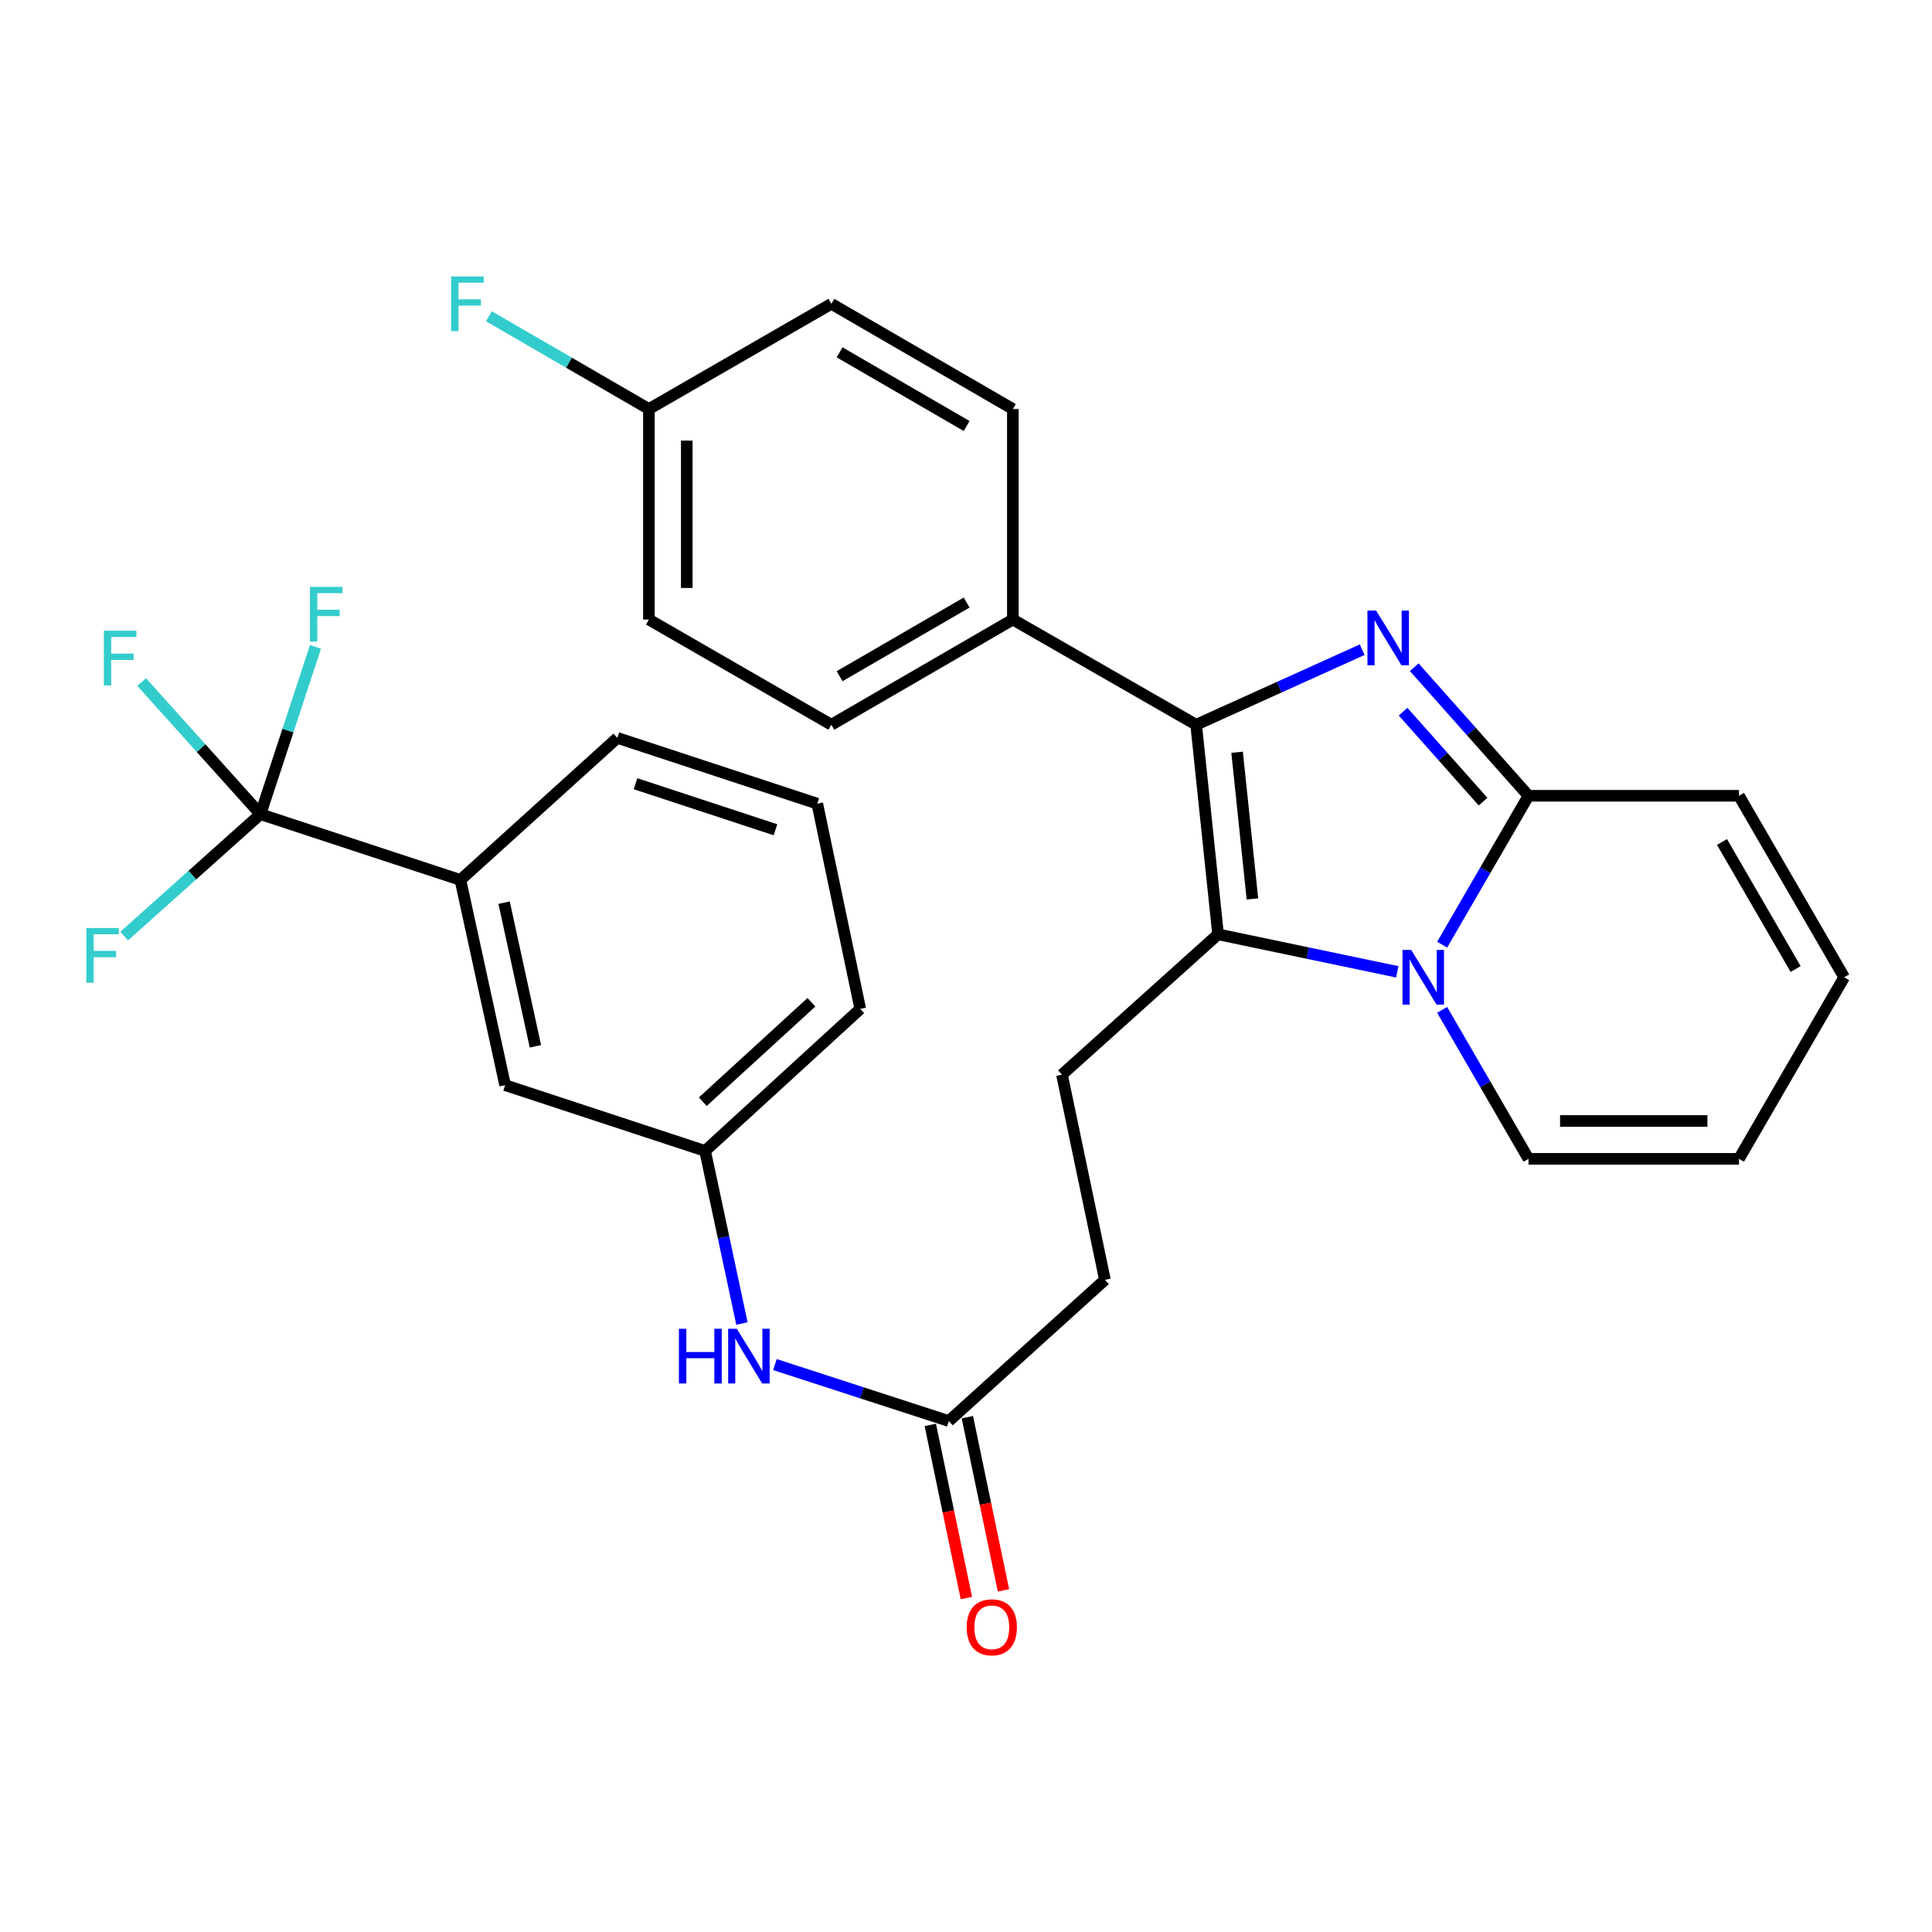<?xml version='1.0' encoding='iso-8859-1'?>
<svg version='1.1' baseProfile='full'
              xmlns='http://www.w3.org/2000/svg'
                      xmlns:rdkit='http://www.rdkit.org/xml'
                      xmlns:xlink='http://www.w3.org/1999/xlink'
                  xml:space='preserve'
width='1000px' height='1000px' viewBox='0 0 1000 1000'>
<!-- END OF HEADER -->
<rect style='opacity:1.0;fill:#FFFFFF;stroke:none' width='1000' height='1000' x='0' y='0'> </rect>
<path class='bond-1' d='M 705.061,336.284 L 662.096,355.705' style='fill:none;fill-rule:evenodd;stroke:#0000FF;stroke-width:6px;stroke-linecap:butt;stroke-linejoin:miter;stroke-opacity:1' />
<path class='bond-1' d='M 662.096,355.705 L 619.13,375.127' style='fill:none;fill-rule:evenodd;stroke:#000000;stroke-width:6px;stroke-linecap:butt;stroke-linejoin:miter;stroke-opacity:1' />
<path class='bond-3' d='M 732.001,345.353 L 761.572,378.622' style='fill:none;fill-rule:evenodd;stroke:#0000FF;stroke-width:6px;stroke-linecap:butt;stroke-linejoin:miter;stroke-opacity:1' />
<path class='bond-3' d='M 761.572,378.622 L 791.144,411.892' style='fill:none;fill-rule:evenodd;stroke:#000000;stroke-width:6px;stroke-linecap:butt;stroke-linejoin:miter;stroke-opacity:1' />
<path class='bond-3' d='M 726.225,368.353 L 746.925,391.641' style='fill:none;fill-rule:evenodd;stroke:#0000FF;stroke-width:6px;stroke-linecap:butt;stroke-linejoin:miter;stroke-opacity:1' />
<path class='bond-3' d='M 746.925,391.641 L 767.625,414.93' style='fill:none;fill-rule:evenodd;stroke:#000000;stroke-width:6px;stroke-linecap:butt;stroke-linejoin:miter;stroke-opacity:1' />
<path class='bond-0' d='M 746.46,488.96 L 768.802,450.426' style='fill:none;fill-rule:evenodd;stroke:#0000FF;stroke-width:6px;stroke-linecap:butt;stroke-linejoin:miter;stroke-opacity:1' />
<path class='bond-0' d='M 768.802,450.426 L 791.144,411.892' style='fill:none;fill-rule:evenodd;stroke:#000000;stroke-width:6px;stroke-linecap:butt;stroke-linejoin:miter;stroke-opacity:1' />
<path class='bond-8' d='M 746.457,522.71 L 768.8,561.261' style='fill:none;fill-rule:evenodd;stroke:#0000FF;stroke-width:6px;stroke-linecap:butt;stroke-linejoin:miter;stroke-opacity:1' />
<path class='bond-8' d='M 768.8,561.261 L 791.144,599.811' style='fill:none;fill-rule:evenodd;stroke:#000000;stroke-width:6px;stroke-linecap:butt;stroke-linejoin:miter;stroke-opacity:1' />
<path class='bond-30' d='M 723.224,503.019 L 676.844,493.311' style='fill:none;fill-rule:evenodd;stroke:#0000FF;stroke-width:6px;stroke-linecap:butt;stroke-linejoin:miter;stroke-opacity:1' />
<path class='bond-30' d='M 676.844,493.311 L 630.464,483.604' style='fill:none;fill-rule:evenodd;stroke:#000000;stroke-width:6px;stroke-linecap:butt;stroke-linejoin:miter;stroke-opacity:1' />
<path class='bond-2' d='M 619.13,375.127 L 630.464,483.604' style='fill:none;fill-rule:evenodd;stroke:#000000;stroke-width:6px;stroke-linecap:butt;stroke-linejoin:miter;stroke-opacity:1' />
<path class='bond-2' d='M 640.321,389.362 L 648.254,465.296' style='fill:none;fill-rule:evenodd;stroke:#000000;stroke-width:6px;stroke-linecap:butt;stroke-linejoin:miter;stroke-opacity:1' />
<path class='bond-7' d='M 619.13,375.127 L 524.251,320.67' style='fill:none;fill-rule:evenodd;stroke:#000000;stroke-width:6px;stroke-linecap:butt;stroke-linejoin:miter;stroke-opacity:1' />
<path class='bond-5' d='M 630.464,483.604 L 549.672,556.241' style='fill:none;fill-rule:evenodd;stroke:#000000;stroke-width:6px;stroke-linecap:butt;stroke-linejoin:miter;stroke-opacity:1' />
<path class='bond-10' d='M 791.144,411.892 L 900.089,411.892' style='fill:none;fill-rule:evenodd;stroke:#000000;stroke-width:6px;stroke-linecap:butt;stroke-linejoin:miter;stroke-opacity:1' />
<path class='bond-4' d='M 134.804,421.418 L 238.306,455.461' style='fill:none;fill-rule:evenodd;stroke:#000000;stroke-width:6px;stroke-linecap:butt;stroke-linejoin:miter;stroke-opacity:1' />
<path class='bond-17' d='M 134.804,421.418 L 99.537,452.968' style='fill:none;fill-rule:evenodd;stroke:#000000;stroke-width:6px;stroke-linecap:butt;stroke-linejoin:miter;stroke-opacity:1' />
<path class='bond-17' d='M 99.537,452.968 L 64.269,484.518' style='fill:none;fill-rule:evenodd;stroke:#33CCCC;stroke-width:6px;stroke-linecap:butt;stroke-linejoin:miter;stroke-opacity:1' />
<path class='bond-18' d='M 134.804,421.418 L 104.059,387.216' style='fill:none;fill-rule:evenodd;stroke:#000000;stroke-width:6px;stroke-linecap:butt;stroke-linejoin:miter;stroke-opacity:1' />
<path class='bond-18' d='M 104.059,387.216 L 73.313,353.014' style='fill:none;fill-rule:evenodd;stroke:#33CCCC;stroke-width:6px;stroke-linecap:butt;stroke-linejoin:miter;stroke-opacity:1' />
<path class='bond-19' d='M 134.804,421.418 L 149.049,378.119' style='fill:none;fill-rule:evenodd;stroke:#000000;stroke-width:6px;stroke-linecap:butt;stroke-linejoin:miter;stroke-opacity:1' />
<path class='bond-19' d='M 149.049,378.119 L 163.293,334.821' style='fill:none;fill-rule:evenodd;stroke:#33CCCC;stroke-width:6px;stroke-linecap:butt;stroke-linejoin:miter;stroke-opacity:1' />
<path class='bond-22' d='M 549.672,556.241 L 571.914,662.432' style='fill:none;fill-rule:evenodd;stroke:#000000;stroke-width:6px;stroke-linecap:butt;stroke-linejoin:miter;stroke-opacity:1' />
<path class='bond-6' d='M 238.306,455.461 L 261.452,561.674' style='fill:none;fill-rule:evenodd;stroke:#000000;stroke-width:6px;stroke-linecap:butt;stroke-linejoin:miter;stroke-opacity:1' />
<path class='bond-6' d='M 260.925,467.221 L 277.127,541.569' style='fill:none;fill-rule:evenodd;stroke:#000000;stroke-width:6px;stroke-linecap:butt;stroke-linejoin:miter;stroke-opacity:1' />
<path class='bond-33' d='M 238.306,455.461 L 319.544,381.931' style='fill:none;fill-rule:evenodd;stroke:#000000;stroke-width:6px;stroke-linecap:butt;stroke-linejoin:miter;stroke-opacity:1' />
<path class='bond-20' d='M 524.251,320.67 L 430.308,375.127' style='fill:none;fill-rule:evenodd;stroke:#000000;stroke-width:6px;stroke-linecap:butt;stroke-linejoin:miter;stroke-opacity:1' />
<path class='bond-20' d='M 500.332,311.885 L 434.571,350.004' style='fill:none;fill-rule:evenodd;stroke:#000000;stroke-width:6px;stroke-linecap:butt;stroke-linejoin:miter;stroke-opacity:1' />
<path class='bond-21' d='M 524.251,320.67 L 524.251,211.714' style='fill:none;fill-rule:evenodd;stroke:#000000;stroke-width:6px;stroke-linecap:butt;stroke-linejoin:miter;stroke-opacity:1' />
<path class='bond-31' d='M 791.144,599.811 L 900.089,599.811' style='fill:none;fill-rule:evenodd;stroke:#000000;stroke-width:6px;stroke-linecap:butt;stroke-linejoin:miter;stroke-opacity:1' />
<path class='bond-31' d='M 807.485,580.214 L 883.747,580.214' style='fill:none;fill-rule:evenodd;stroke:#000000;stroke-width:6px;stroke-linecap:butt;stroke-linejoin:miter;stroke-opacity:1' />
<path class='bond-9' d='M 491.111,735.527 L 571.914,662.432' style='fill:none;fill-rule:evenodd;stroke:#000000;stroke-width:6px;stroke-linecap:butt;stroke-linejoin:miter;stroke-opacity:1' />
<path class='bond-11' d='M 491.111,735.527 L 446.101,720.914' style='fill:none;fill-rule:evenodd;stroke:#000000;stroke-width:6px;stroke-linecap:butt;stroke-linejoin:miter;stroke-opacity:1' />
<path class='bond-11' d='M 446.101,720.914 L 401.091,706.3' style='fill:none;fill-rule:evenodd;stroke:#0000FF;stroke-width:6px;stroke-linecap:butt;stroke-linejoin:miter;stroke-opacity:1' />
<path class='bond-16' d='M 481.519,737.527 L 490.863,782.345' style='fill:none;fill-rule:evenodd;stroke:#000000;stroke-width:6px;stroke-linecap:butt;stroke-linejoin:miter;stroke-opacity:1' />
<path class='bond-16' d='M 490.863,782.345 L 500.207,827.163' style='fill:none;fill-rule:evenodd;stroke:#FF0000;stroke-width:6px;stroke-linecap:butt;stroke-linejoin:miter;stroke-opacity:1' />
<path class='bond-16' d='M 500.703,733.527 L 510.047,778.346' style='fill:none;fill-rule:evenodd;stroke:#000000;stroke-width:6px;stroke-linecap:butt;stroke-linejoin:miter;stroke-opacity:1' />
<path class='bond-16' d='M 510.047,778.346 L 519.391,823.164' style='fill:none;fill-rule:evenodd;stroke:#FF0000;stroke-width:6px;stroke-linecap:butt;stroke-linejoin:miter;stroke-opacity:1' />
<path class='bond-15' d='M 900.089,411.892 L 954.545,505.835' style='fill:none;fill-rule:evenodd;stroke:#000000;stroke-width:6px;stroke-linecap:butt;stroke-linejoin:miter;stroke-opacity:1' />
<path class='bond-15' d='M 891.304,435.811 L 929.423,501.571' style='fill:none;fill-rule:evenodd;stroke:#000000;stroke-width:6px;stroke-linecap:butt;stroke-linejoin:miter;stroke-opacity:1' />
<path class='bond-13' d='M 384.028,685.055 L 374.491,640.386' style='fill:none;fill-rule:evenodd;stroke:#0000FF;stroke-width:6px;stroke-linecap:butt;stroke-linejoin:miter;stroke-opacity:1' />
<path class='bond-13' d='M 374.491,640.386 L 364.953,595.717' style='fill:none;fill-rule:evenodd;stroke:#000000;stroke-width:6px;stroke-linecap:butt;stroke-linejoin:miter;stroke-opacity:1' />
<path class='bond-12' d='M 261.452,561.674 L 364.953,595.717' style='fill:none;fill-rule:evenodd;stroke:#000000;stroke-width:6px;stroke-linecap:butt;stroke-linejoin:miter;stroke-opacity:1' />
<path class='bond-29' d='M 364.953,595.717 L 445.266,522.198' style='fill:none;fill-rule:evenodd;stroke:#000000;stroke-width:6px;stroke-linecap:butt;stroke-linejoin:miter;stroke-opacity:1' />
<path class='bond-29' d='M 363.768,570.235 L 419.987,518.771' style='fill:none;fill-rule:evenodd;stroke:#000000;stroke-width:6px;stroke-linecap:butt;stroke-linejoin:miter;stroke-opacity:1' />
<path class='bond-14' d='M 900.089,599.811 L 954.545,505.835' style='fill:none;fill-rule:evenodd;stroke:#000000;stroke-width:6px;stroke-linecap:butt;stroke-linejoin:miter;stroke-opacity:1' />
<path class='bond-25' d='M 430.308,375.127 L 335.875,320.67' style='fill:none;fill-rule:evenodd;stroke:#000000;stroke-width:6px;stroke-linecap:butt;stroke-linejoin:miter;stroke-opacity:1' />
<path class='bond-24' d='M 524.251,211.714 L 430.308,157.247' style='fill:none;fill-rule:evenodd;stroke:#000000;stroke-width:6px;stroke-linecap:butt;stroke-linejoin:miter;stroke-opacity:1' />
<path class='bond-24' d='M 500.33,220.497 L 434.57,182.37' style='fill:none;fill-rule:evenodd;stroke:#000000;stroke-width:6px;stroke-linecap:butt;stroke-linejoin:miter;stroke-opacity:1' />
<path class='bond-23' d='M 335.875,211.714 L 430.308,157.247' style='fill:none;fill-rule:evenodd;stroke:#000000;stroke-width:6px;stroke-linecap:butt;stroke-linejoin:miter;stroke-opacity:1' />
<path class='bond-26' d='M 335.875,211.714 L 294.47,187.708' style='fill:none;fill-rule:evenodd;stroke:#000000;stroke-width:6px;stroke-linecap:butt;stroke-linejoin:miter;stroke-opacity:1' />
<path class='bond-26' d='M 294.47,187.708 L 253.066,163.702' style='fill:none;fill-rule:evenodd;stroke:#33CCCC;stroke-width:6px;stroke-linecap:butt;stroke-linejoin:miter;stroke-opacity:1' />
<path class='bond-32' d='M 335.875,211.714 L 335.875,320.67' style='fill:none;fill-rule:evenodd;stroke:#000000;stroke-width:6px;stroke-linecap:butt;stroke-linejoin:miter;stroke-opacity:1' />
<path class='bond-32' d='M 355.471,228.057 L 355.471,304.327' style='fill:none;fill-rule:evenodd;stroke:#000000;stroke-width:6px;stroke-linecap:butt;stroke-linejoin:miter;stroke-opacity:1' />
<path class='bond-27' d='M 319.544,381.931 L 423.024,415.974' style='fill:none;fill-rule:evenodd;stroke:#000000;stroke-width:6px;stroke-linecap:butt;stroke-linejoin:miter;stroke-opacity:1' />
<path class='bond-27' d='M 328.942,405.652 L 401.378,429.483' style='fill:none;fill-rule:evenodd;stroke:#000000;stroke-width:6px;stroke-linecap:butt;stroke-linejoin:miter;stroke-opacity:1' />
<path class='bond-28' d='M 423.024,415.974 L 445.266,522.198' style='fill:none;fill-rule:evenodd;stroke:#000000;stroke-width:6px;stroke-linecap:butt;stroke-linejoin:miter;stroke-opacity:1' />
<path  class='atom-0' d='M 712.268 316.036
L 721.548 331.036
Q 722.468 332.516, 723.948 335.196
Q 725.428 337.876, 725.508 338.036
L 725.508 316.036
L 729.268 316.036
L 729.268 344.356
L 725.388 344.356
L 715.428 327.956
Q 714.268 326.036, 713.028 323.836
Q 711.828 321.636, 711.468 320.956
L 711.468 344.356
L 707.788 344.356
L 707.788 316.036
L 712.268 316.036
' fill='#0000FF'/>
<path  class='atom-1' d='M 730.416 491.675
L 739.696 506.675
Q 740.616 508.155, 742.096 510.835
Q 743.576 513.515, 743.656 513.675
L 743.656 491.675
L 747.416 491.675
L 747.416 519.995
L 743.536 519.995
L 733.576 503.595
Q 732.416 501.675, 731.176 499.475
Q 729.976 497.275, 729.616 496.595
L 729.616 519.995
L 725.936 519.995
L 725.936 491.675
L 730.416 491.675
' fill='#0000FF'/>
<path  class='atom-12' d='M 351.411 687.77
L 355.251 687.77
L 355.251 699.81
L 369.731 699.81
L 369.731 687.77
L 373.571 687.77
L 373.571 716.09
L 369.731 716.09
L 369.731 703.01
L 355.251 703.01
L 355.251 716.09
L 351.411 716.09
L 351.411 687.77
' fill='#0000FF'/>
<path  class='atom-12' d='M 381.371 687.77
L 390.651 702.77
Q 391.571 704.25, 393.051 706.93
Q 394.531 709.61, 394.611 709.77
L 394.611 687.77
L 398.371 687.77
L 398.371 716.09
L 394.491 716.09
L 384.531 699.69
Q 383.371 697.77, 382.131 695.57
Q 380.931 693.37, 380.571 692.69
L 380.571 716.09
L 376.891 716.09
L 376.891 687.77
L 381.371 687.77
' fill='#0000FF'/>
<path  class='atom-17' d='M 500.353 842.288
Q 500.353 835.488, 503.713 831.688
Q 507.073 827.888, 513.353 827.888
Q 519.633 827.888, 522.993 831.688
Q 526.353 835.488, 526.353 842.288
Q 526.353 849.168, 522.953 853.088
Q 519.553 856.968, 513.353 856.968
Q 507.113 856.968, 503.713 853.088
Q 500.353 849.208, 500.353 842.288
M 513.353 853.768
Q 517.673 853.768, 519.993 850.888
Q 522.353 847.968, 522.353 842.288
Q 522.353 836.728, 519.993 833.928
Q 517.673 831.088, 513.353 831.088
Q 509.033 831.088, 506.673 833.888
Q 504.353 836.688, 504.353 842.288
Q 504.353 848.008, 506.673 850.888
Q 509.033 853.768, 513.353 853.768
' fill='#FF0000'/>
<path  class='atom-18' d='M 44.689 480.342
L 61.529 480.342
L 61.529 483.582
L 48.489 483.582
L 48.489 492.182
L 60.089 492.182
L 60.089 495.462
L 48.489 495.462
L 48.489 508.662
L 44.689 508.662
L 44.689 480.342
' fill='#33CCCC'/>
<path  class='atom-19' d='M 53.757 326.466
L 70.597 326.466
L 70.597 329.706
L 57.557 329.706
L 57.557 338.306
L 69.157 338.306
L 69.157 341.586
L 57.557 341.586
L 57.557 354.786
L 53.757 354.786
L 53.757 326.466
' fill='#33CCCC'/>
<path  class='atom-20' d='M 160.427 303.778
L 177.267 303.778
L 177.267 307.018
L 164.227 307.018
L 164.227 315.618
L 175.827 315.618
L 175.827 318.898
L 164.227 318.898
L 164.227 332.098
L 160.427 332.098
L 160.427 303.778
' fill='#33CCCC'/>
<path  class='atom-27' d='M 233.511 143.087
L 250.351 143.087
L 250.351 146.327
L 237.311 146.327
L 237.311 154.927
L 248.911 154.927
L 248.911 158.207
L 237.311 158.207
L 237.311 171.407
L 233.511 171.407
L 233.511 143.087
' fill='#33CCCC'/>
</svg>
